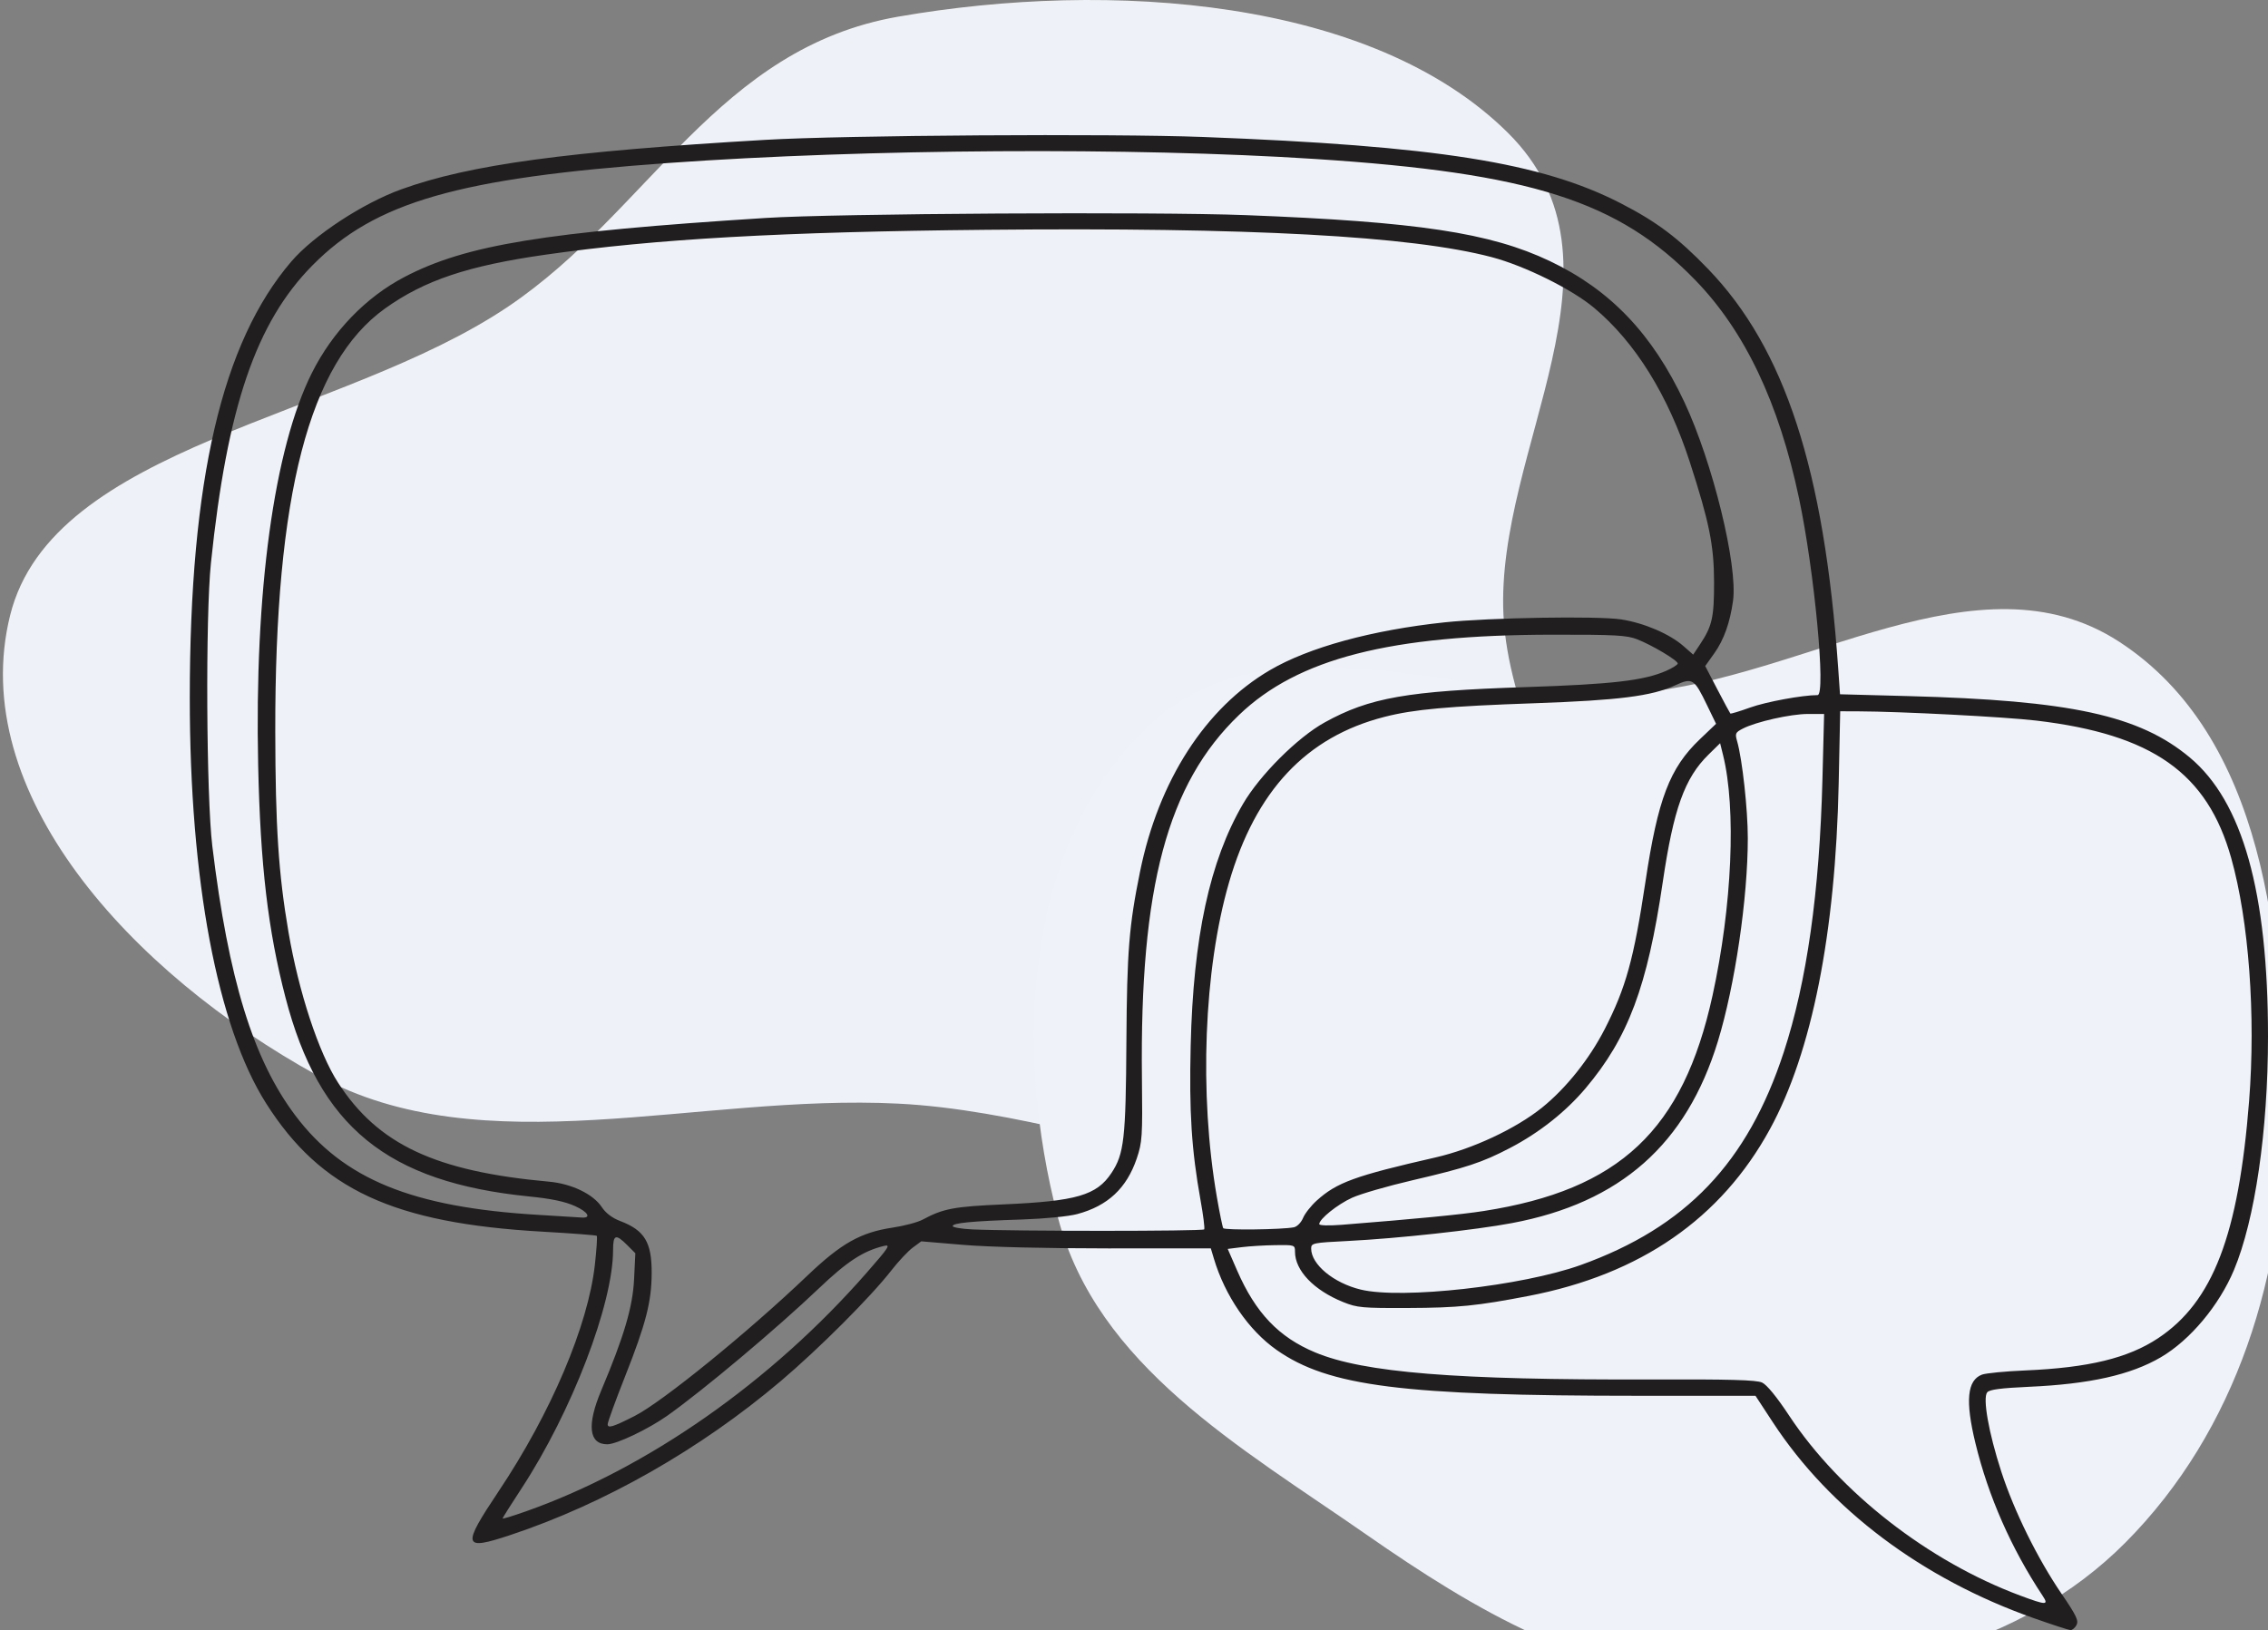 <svg width="772" height="555" viewBox="0 0 772 555" fill="none" xmlns="http://www.w3.org/2000/svg">
<rect x="0" y="0" width="772" height="555" fill="#808080" stroke="none"/>
<g clip-path="url(#clip0_464_197)">
<path fill-rule="evenodd" clip-rule="evenodd" d="M305.753 5.672C377.954 -6.895 466.977 -0.594 513.187 45.125C558.123 89.582 508.937 152.578 511.766 209.492C514.837 271.278 584.873 343.219 530.195 387.336C475.585 431.399 383.537 379.623 305.753 375.715C237.263 372.274 164.458 397.131 108.075 366.129C44.4 331.118 -11.506 269.751 3.446 209.492C17.843 151.473 116.203 142.648 173.037 104.33C221.064 71.95 244.162 16.392 305.753 5.672Z" fill="#EEF2F8"/>
<path fill-rule="evenodd" clip-rule="evenodd" d="M777.622 379.151C777.984 433.138 761.5 486.958 723.404 525.213C687.912 560.853 636.186 572.233 585.891 571.681C540.659 571.184 502.153 548.211 465.023 522.375C422.247 492.611 373.394 464.998 360.139 414.599C345.006 357.063 348.239 285.906 392.323 245.957C434.784 207.479 500.274 240.631 557.376 235.862C614.317 231.107 673.455 187.319 721.35 218.478C770.799 250.649 777.227 320.159 777.622 379.151Z" fill="#EFF2F9"/>
<path d="M706.824 553.225C706.31 554.198 705.375 554.978 704.76 554.95C704.154 554.923 698.494 553.078 692.2 550.858C654.282 537.473 622.942 513.94 603.482 484.242L597.546 475.178H557.839C477.452 475.178 452.222 471.985 434.543 459.572C425.056 452.911 417.001 441.195 413.203 428.516L412.148 424.993L377.165 425.002C356.027 425.002 336.513 424.534 327.88 423.8L313.586 422.598L310.677 424.745C309.081 425.929 305.824 429.397 303.439 432.461C296.402 441.507 278.833 459.085 265.777 470.159C238.355 493.389 205.776 511.94 173.637 522.61C157.49 527.968 157.123 526.555 169.738 507.674C187.555 481.022 200.17 451.315 202.491 430.553C203.069 425.36 203.363 420.929 203.134 420.718C202.904 420.507 194.647 419.873 184.784 419.314C133.912 416.442 109.186 404.974 90.571 375.606C73.938 349.358 64.589 299.669 64.598 237.557C64.617 163.491 75.534 116.582 99.177 89.013C106.801 80.132 123.508 69.168 136.646 64.434C159.931 56.039 192.913 51.553 260.52 47.608C287.392 46.03 378.211 45.443 409.414 46.626C488.957 49.663 524.71 55.333 551.637 69.186C563.922 75.498 571.216 80.985 581.408 91.563C607.547 118.674 620.932 159.766 625.703 227.548L626.318 236.355L649.392 236.97C704.879 238.438 728.21 243.53 745.385 257.879C763.358 272.898 772 303.751 772 352.854C772 384.909 767.578 415.259 760.422 432.342C755.367 444.425 745.486 456.223 735.55 462.049C725.256 468.076 711.356 471.196 690.567 472.122C681.071 472.554 677.2 473.058 676.429 473.994C674.823 475.93 676.924 487.793 681.218 501.004C685.585 514.454 693.567 530.638 701.742 542.601C706.76 549.95 707.613 551.748 706.824 553.225ZM206.849 484.847C206.849 486.352 208.602 485.82 215.987 482.077C225.382 477.315 254.502 453.654 274.851 434.241C286.365 423.268 292.943 419.562 303.824 417.928C307.76 417.341 312.365 416.121 314.063 415.204C321.127 411.424 324.687 410.754 341.715 410.011C366.413 408.928 373.293 406.919 378.321 399.341C382.633 392.827 383.211 387.781 383.413 354.532C383.606 323.835 384.312 315.11 388.064 296.696C394.377 265.732 410.304 241.025 432.231 228.163C445.479 220.392 466.965 214.502 491.718 211.869C506.755 210.263 543.967 209.648 551.811 210.869C559.674 212.089 568.28 215.786 573.069 219.979L576.344 222.86L578.629 219.428C582.812 213.135 583.464 210.245 583.445 198.107C583.418 185.648 581.821 177.767 575.161 157.198C567.821 134.564 556.646 116.554 542.637 104.82C535.013 98.435 519.022 90.508 507.774 87.545C480.388 80.324 425.469 77.352 335.751 78.232C266.163 78.911 223.198 81.333 185.748 86.691C159.233 90.48 144.527 95.407 131.086 105.004C105.232 123.454 93.571 168.391 93.7 249.025C93.746 281.412 94.801 297.458 98.195 317.302C101.682 337.734 108.48 358.395 115.058 368.57C128.664 389.625 148.169 398.781 186.876 402.286C194.565 402.974 201.895 406.506 204.822 410.919C206.198 413.002 208.381 414.644 211.115 415.69C219.409 418.837 221.877 422.919 221.822 433.433C221.776 443.213 219.868 450.617 212.785 468.544C209.519 476.801 206.849 484.132 206.849 484.847ZM687.594 543.17C696.558 546.509 697.448 546.528 695.31 543.298C684.576 527.087 676.805 509.435 672.392 491.233C668.915 476.893 669.594 469.875 674.64 467.976C675.961 467.48 682.622 466.829 689.429 466.544C710.916 465.627 724.375 462.361 734.605 455.572C753.247 443.195 761.991 420.415 765.569 374.808C767.853 345.679 765.495 313.559 759.486 292.146C751.357 263.163 732.687 249.998 693.099 245.31C682.576 244.062 646.96 242.218 632.446 242.163L626.382 242.145L625.868 266.686C624.795 317.697 616.74 358.257 602.491 384.35C585.84 414.864 558.39 433.846 520.324 441.186C502.737 444.571 496.287 445.223 479.333 445.287C463.69 445.351 461.956 445.195 457.185 443.268C447.203 439.232 440.8 432.534 440.8 426.13C440.8 423.837 440.68 423.8 434.148 423.892C430.487 423.938 425.341 424.25 422.698 424.58L417.9 425.176L421.093 432.507C427.387 446.966 435.286 455.25 447.681 460.416C464.231 467.315 495.553 469.838 561.903 469.618C588.711 469.526 597.84 469.783 599.776 470.664C601.4 471.407 604.767 475.517 609.042 481.985C626.309 508.096 656.401 531.537 687.594 543.17ZM416.377 418.112C416.836 418.855 436.598 418.607 440.451 417.809C441.534 417.58 442.91 416.176 443.543 414.644C444.167 413.13 446.268 410.46 448.213 408.708C455.039 402.543 461.213 400.295 488.617 394.038C501.241 391.157 516.012 384.24 524.967 377.01C533.077 370.459 540.995 360.542 546.197 350.404C553.444 336.266 556.133 326.523 560.096 300.155C564.316 271.989 568.335 261.466 578.601 251.677L584.124 246.411L581.078 240.117C576.638 230.933 576.106 230.612 570.069 233.374C562.169 236.988 550.967 238.401 522.545 239.401C492.727 240.438 481.333 241.475 471.25 244.053C444.616 250.86 427.377 269.246 418.331 300.476C409.762 330.037 408.129 372.45 414.203 407.506C415.139 412.919 416.12 417.699 416.377 418.112ZM183.454 413.598C190.519 414.02 196.996 414.415 197.849 414.488C201.445 414.8 200.225 412.598 195.675 410.571C192.289 409.048 187.574 408.066 180.243 407.332C131.756 402.479 108.599 383.588 97.168 339.569C91.213 316.669 88.617 294.595 87.874 260.494C86.59 201.501 93.259 152.73 106.14 127.004C113.205 112.894 124.48 101.196 137.673 94.297C158.591 83.352 185.225 78.994 260.52 74.205C284.622 72.673 392.863 72.03 424.166 73.242C482.443 75.489 507.242 79.233 527.499 88.856C548.142 98.664 562.481 113.692 573.372 136.949C582.996 157.482 591.555 192.492 589.904 204.529C588.877 211.933 586.803 217.786 583.592 222.309L580.436 226.75L584.564 234.676C586.84 239.034 588.831 242.741 588.987 242.906C589.143 243.071 592.17 242.154 595.73 240.869C601.115 238.933 613.528 236.64 618.675 236.64C621.584 236.64 617.62 194.52 612.372 169.666C605.501 137.124 593.968 112.839 577.151 95.462C550.995 68.443 521.086 58.892 447.681 54.122C385.798 50.094 295.071 50.654 227.492 55.489C156.068 60.59 127.682 68.755 106.388 90.306C87.122 109.802 77.323 138.518 71.8 191.685C69.919 209.731 70.222 271.173 72.268 288.017C77.764 333.385 86.195 360.725 100.535 379.762C116.902 401.479 140.361 411.057 183.454 413.598ZM463.167 439.021C477.085 442.397 518.132 437.81 538.05 430.663C573.922 417.772 594.858 395.827 607.171 358.202C615.024 334.202 619.345 303.733 620.336 265.31L620.905 243.062H615.4C609.528 243.062 597.73 245.713 593.216 248.053C590.684 249.356 590.537 249.704 591.317 252.42C593.051 258.484 594.932 275.567 594.932 285.32C594.932 305.834 590.565 335.477 584.739 354.532C574.005 389.598 551.518 409.451 514.655 416.387C502.159 418.745 475.69 421.626 458.919 422.47C446.855 423.075 446.304 423.185 446.304 425.057C446.314 430.47 453.938 436.782 463.167 439.021ZM330.935 418.534C344.742 419.185 409.515 419.185 409.9 418.525C410.129 418.149 409.57 413.708 408.661 408.662C405.579 391.442 404.753 378.652 405.294 356C406.166 319.082 411.771 293.127 423.074 273.732C428.799 263.888 441.644 251.062 450.892 245.943C466.158 237.493 479.039 235.227 519.352 233.915C548.784 232.952 559.61 231.695 567.179 228.364C569.326 227.419 571.078 226.3 571.078 225.878C571.078 224.832 562.417 219.658 557.316 217.658C553.729 216.254 549.94 216.043 528.416 216.071C473.186 216.135 441.781 224.181 421.763 243.392C397.367 266.796 387.954 301.972 388.698 366.918C388.927 387.102 388.808 388.854 386.918 394.442C383.486 404.534 377.046 410.543 366.715 413.305C363.642 414.13 355.697 414.901 347.678 415.167C330.806 415.717 324.283 416.341 324.283 417.406C324.283 417.846 327.274 418.36 330.935 418.534ZM449.057 416.736C449.057 417.213 452.259 417.314 456.626 416.974C482.168 414.947 497.37 413.479 505.021 412.277C551.325 405.047 572.876 384.753 582.922 338.936C589.592 308.522 591.042 275.228 586.491 256.989L585.509 253.016L581.555 256.897C573.408 264.888 569.647 275.402 565.968 300.403C560.738 335.908 554.206 353.321 539.683 370.524C532.912 378.533 523.875 385.671 513.948 390.836C504.48 395.772 499.205 397.515 480.865 401.79C472.369 403.763 463.085 406.451 460.222 407.763C455.222 410.048 449.057 415.002 449.057 416.736ZM171.069 516.949C171.069 517.16 174.619 516.078 178.959 514.545C220.372 499.93 262.447 470.48 294.925 433.378C302.668 424.543 303.292 423.571 300.861 424.167C293.796 425.892 288.374 429.433 278.741 438.608C264.273 452.388 239.244 473.407 227.107 481.985C220.602 486.572 209.849 491.692 206.712 491.692C200.427 491.692 199.693 485.132 204.666 473.343C212.4 454.994 215.372 444.938 215.831 435.544L216.262 426.653L213.464 423.846C209.583 419.974 208.684 420.286 208.684 425.534C208.684 443.929 194.61 480.609 177.564 506.655C173.986 512.105 171.069 516.738 171.069 516.949Z" fill="#211E1F"/>
</g>
<defs>
<clipPath id="clip0_464_197">
<rect width="772" height="555" fill="white"/>
</clipPath>
</defs>
</svg>
